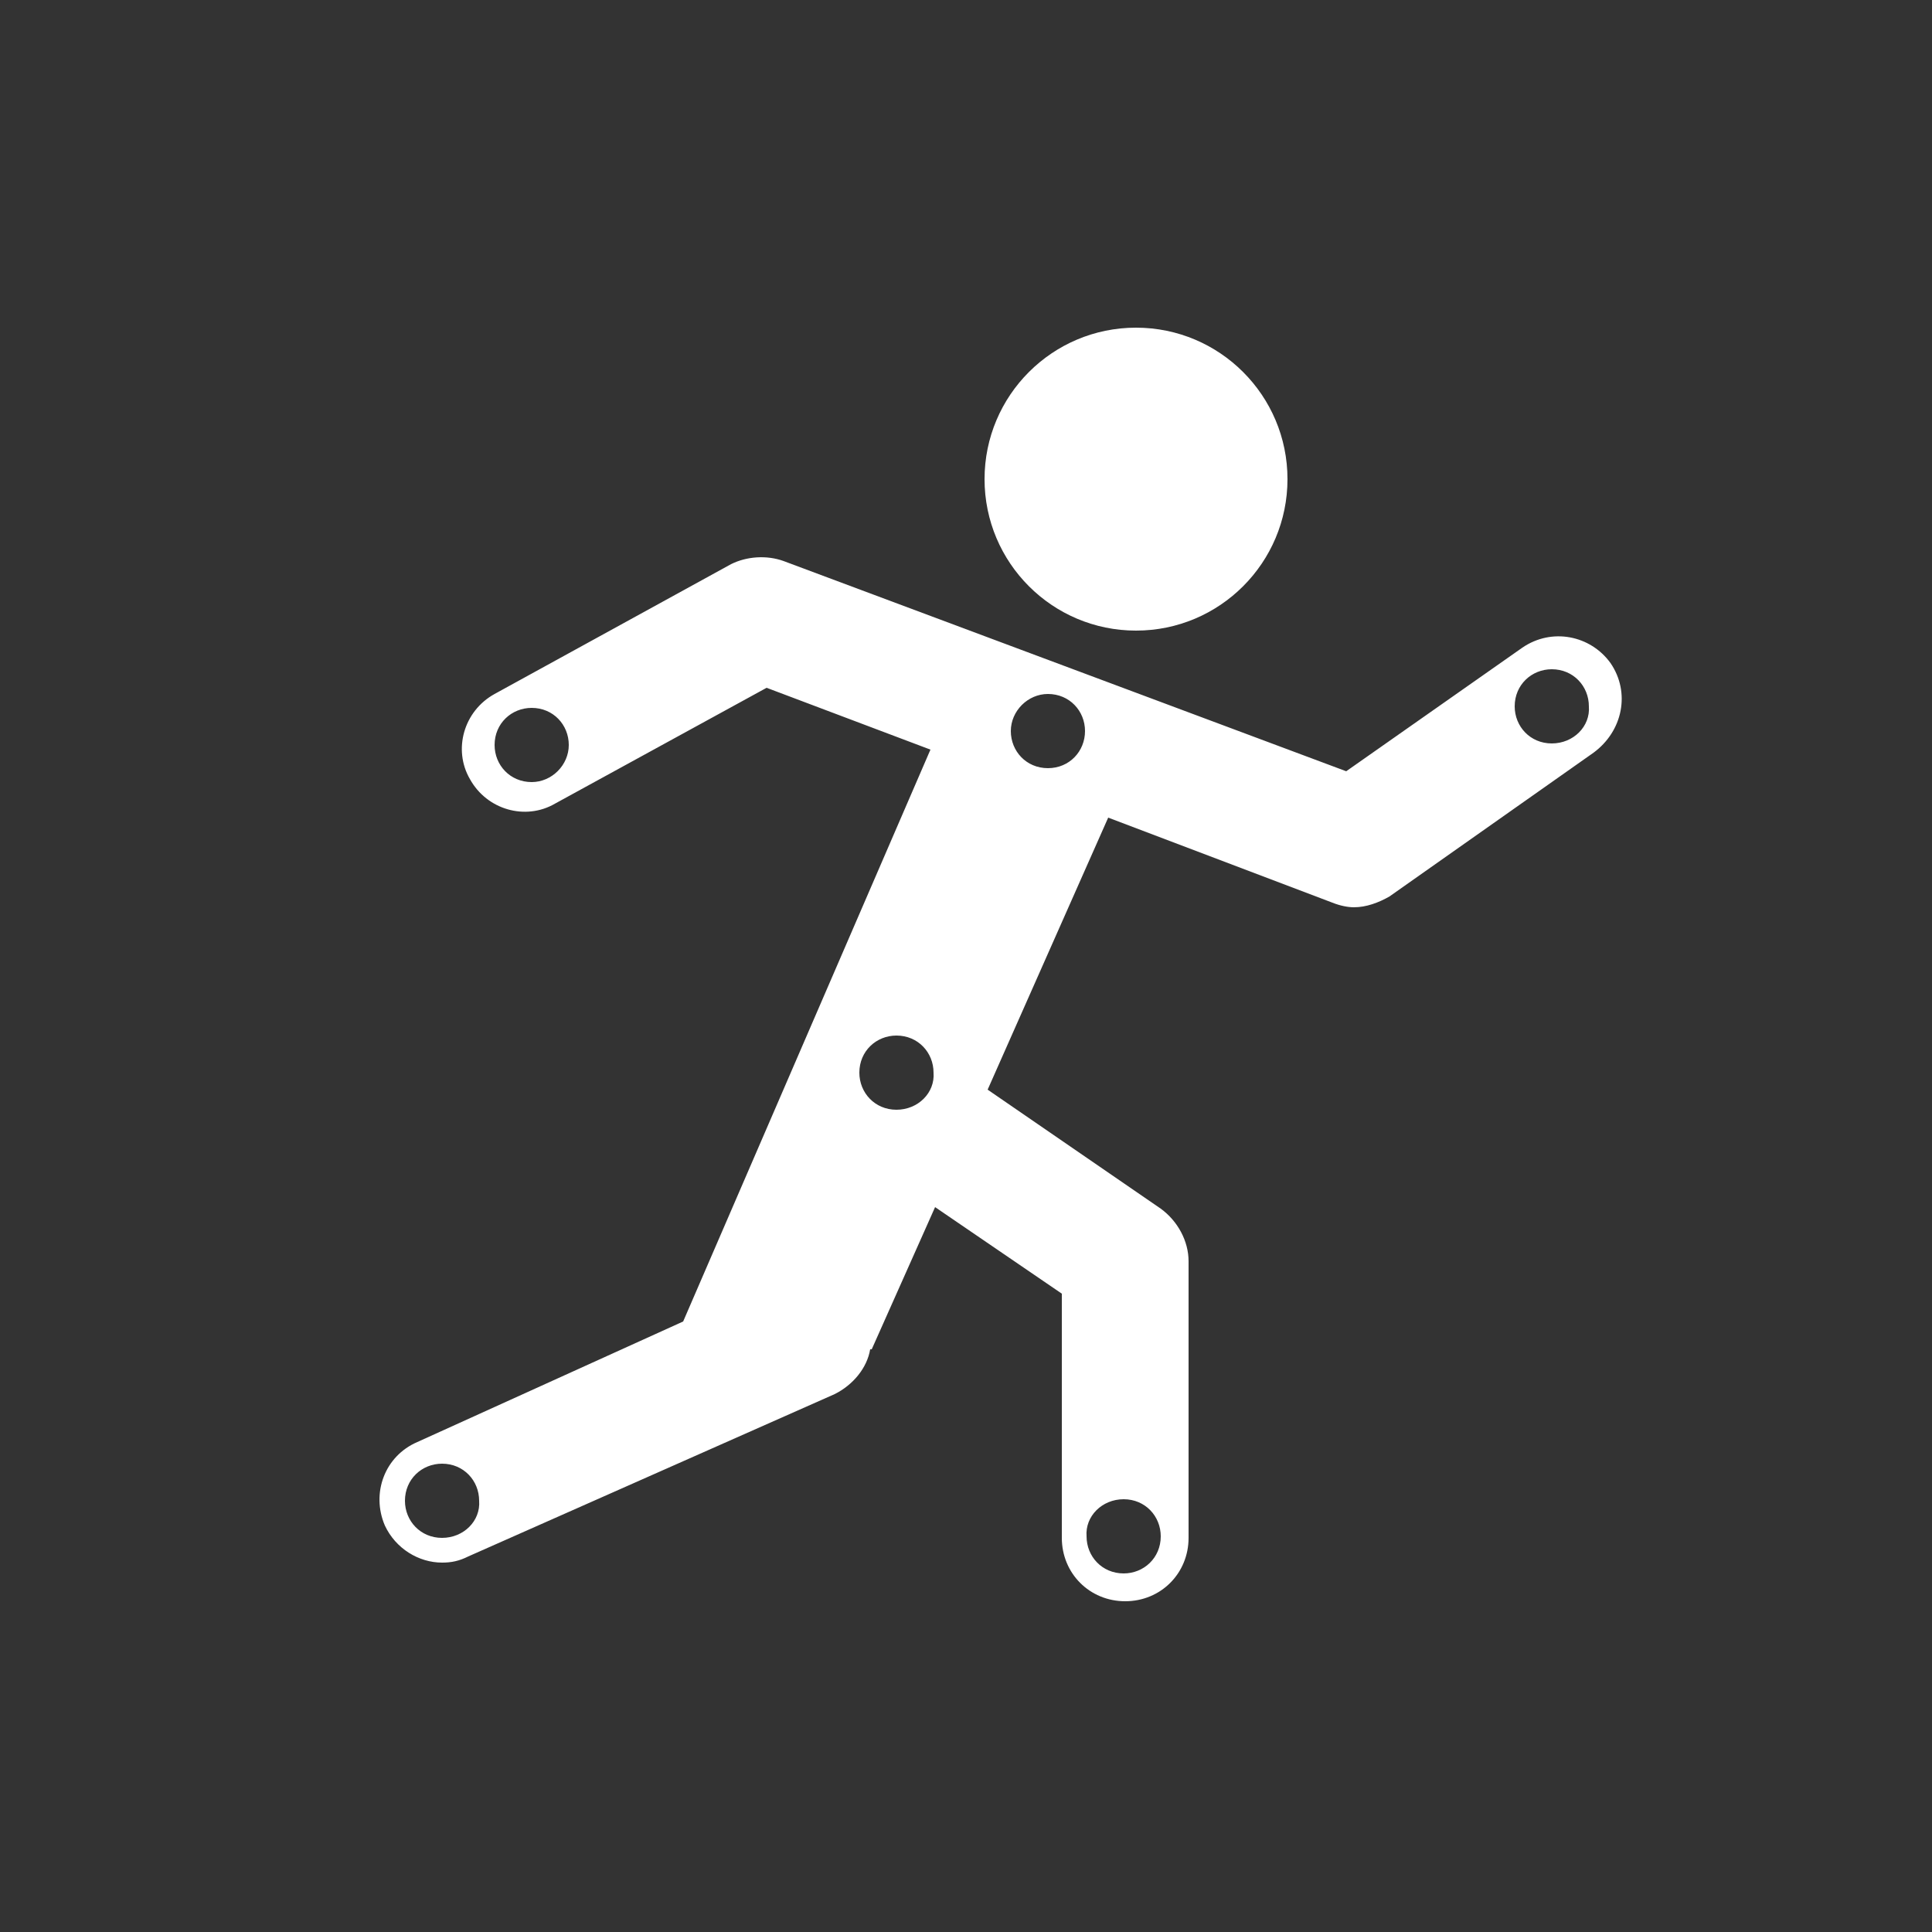 <?xml version="1.0" encoding="utf-8"?>
<!-- Generator: Adobe Illustrator 28.0.0, SVG Export Plug-In . SVG Version: 6.00 Build 0)  -->
<svg version="1.1" id="图层_1" xmlns="http://www.w3.org/2000/svg" xmlns:xlink="http://www.w3.org/1999/xlink" x="0px" y="0px"
	 viewBox="0 0 125 125" style="enable-background:new 0 0 125 125;" xml:space="preserve">
<rect x="0" y="0" width="125" height="125" fill="#333333" stroke="none"/>
<style type="text/css">
	.st0{fill:#FFFFFF;}
</style>
<g>
	<circle class="st0" cx="73.5" cy="31" r="9.8"/>
	<path class="st0" d="M104.2,42.9c-1.3-1.8-3.8-2.3-5.7-1l-11.4,8L50.7,36.3c-1.1-0.4-2.4-0.3-3.4,0.2L32,44.9
		c-2,1.1-2.7,3.6-1.6,5.5c1.1,2,3.6,2.7,5.5,1.6l13.7-7.5l10.6,4l-16,37L27,93.3c-2.1,0.9-3,3.3-2.1,5.4c0.7,1.5,2.2,2.4,3.7,2.4
		c0.6,0,1.1-0.1,1.7-0.4L54,90.2c1.2-0.6,2.1-1.7,2.3-2.9l0.1,0l4.1-9.2l8.2,5.6v15.8c0,2.3,1.8,4.1,4.1,4.1s4.1-1.8,4.1-4.1V81.6
		c0-1.3-0.7-2.6-1.8-3.4l-11.2-7.7l7.8-17.6l14.5,5.5c0.5,0.2,1,0.3,1.4,0.3c0.8,0,1.6-0.3,2.3-0.7l13.2-9.3
		C105,47.3,105.5,44.8,104.2,42.9z M34.4,50.6c-1.4,0-2.4-1.1-2.4-2.4c0-1.4,1.1-2.4,2.4-2.4c1.4,0,2.4,1.1,2.4,2.4
		C36.8,49.5,35.7,50.6,34.4,50.6z M28.6,99.5c-1.4,0-2.4-1.1-2.4-2.4c0-1.4,1.1-2.4,2.4-2.4c1.4,0,2.4,1.1,2.4,2.4
		C31.1,98.4,30,99.5,28.6,99.5z M58,71.8c-1.4,0-2.4-1.1-2.4-2.4c0-1.4,1.1-2.4,2.4-2.4c1.4,0,2.4,1.1,2.4,2.4
		C60.5,70.7,59.4,71.8,58,71.8z M72.7,97c1.4,0,2.4,1.1,2.4,2.4c0,1.4-1.1,2.4-2.4,2.4c-1.4,0-2.4-1.1-2.4-2.4
		C70.2,98.1,71.3,97,72.7,97z M67.8,49.7c-1.4,0-2.4-1.1-2.4-2.4s1.1-2.4,2.4-2.4c1.4,0,2.4,1.1,2.4,2.4S69.2,49.7,67.8,49.7z
		 M100.4,48.1c-1.4,0-2.4-1.1-2.4-2.4c0-1.4,1.1-2.4,2.4-2.4c1.4,0,2.4,1.1,2.4,2.4C102.9,47,101.8,48.1,100.4,48.1z"/>
</g>
</svg>
